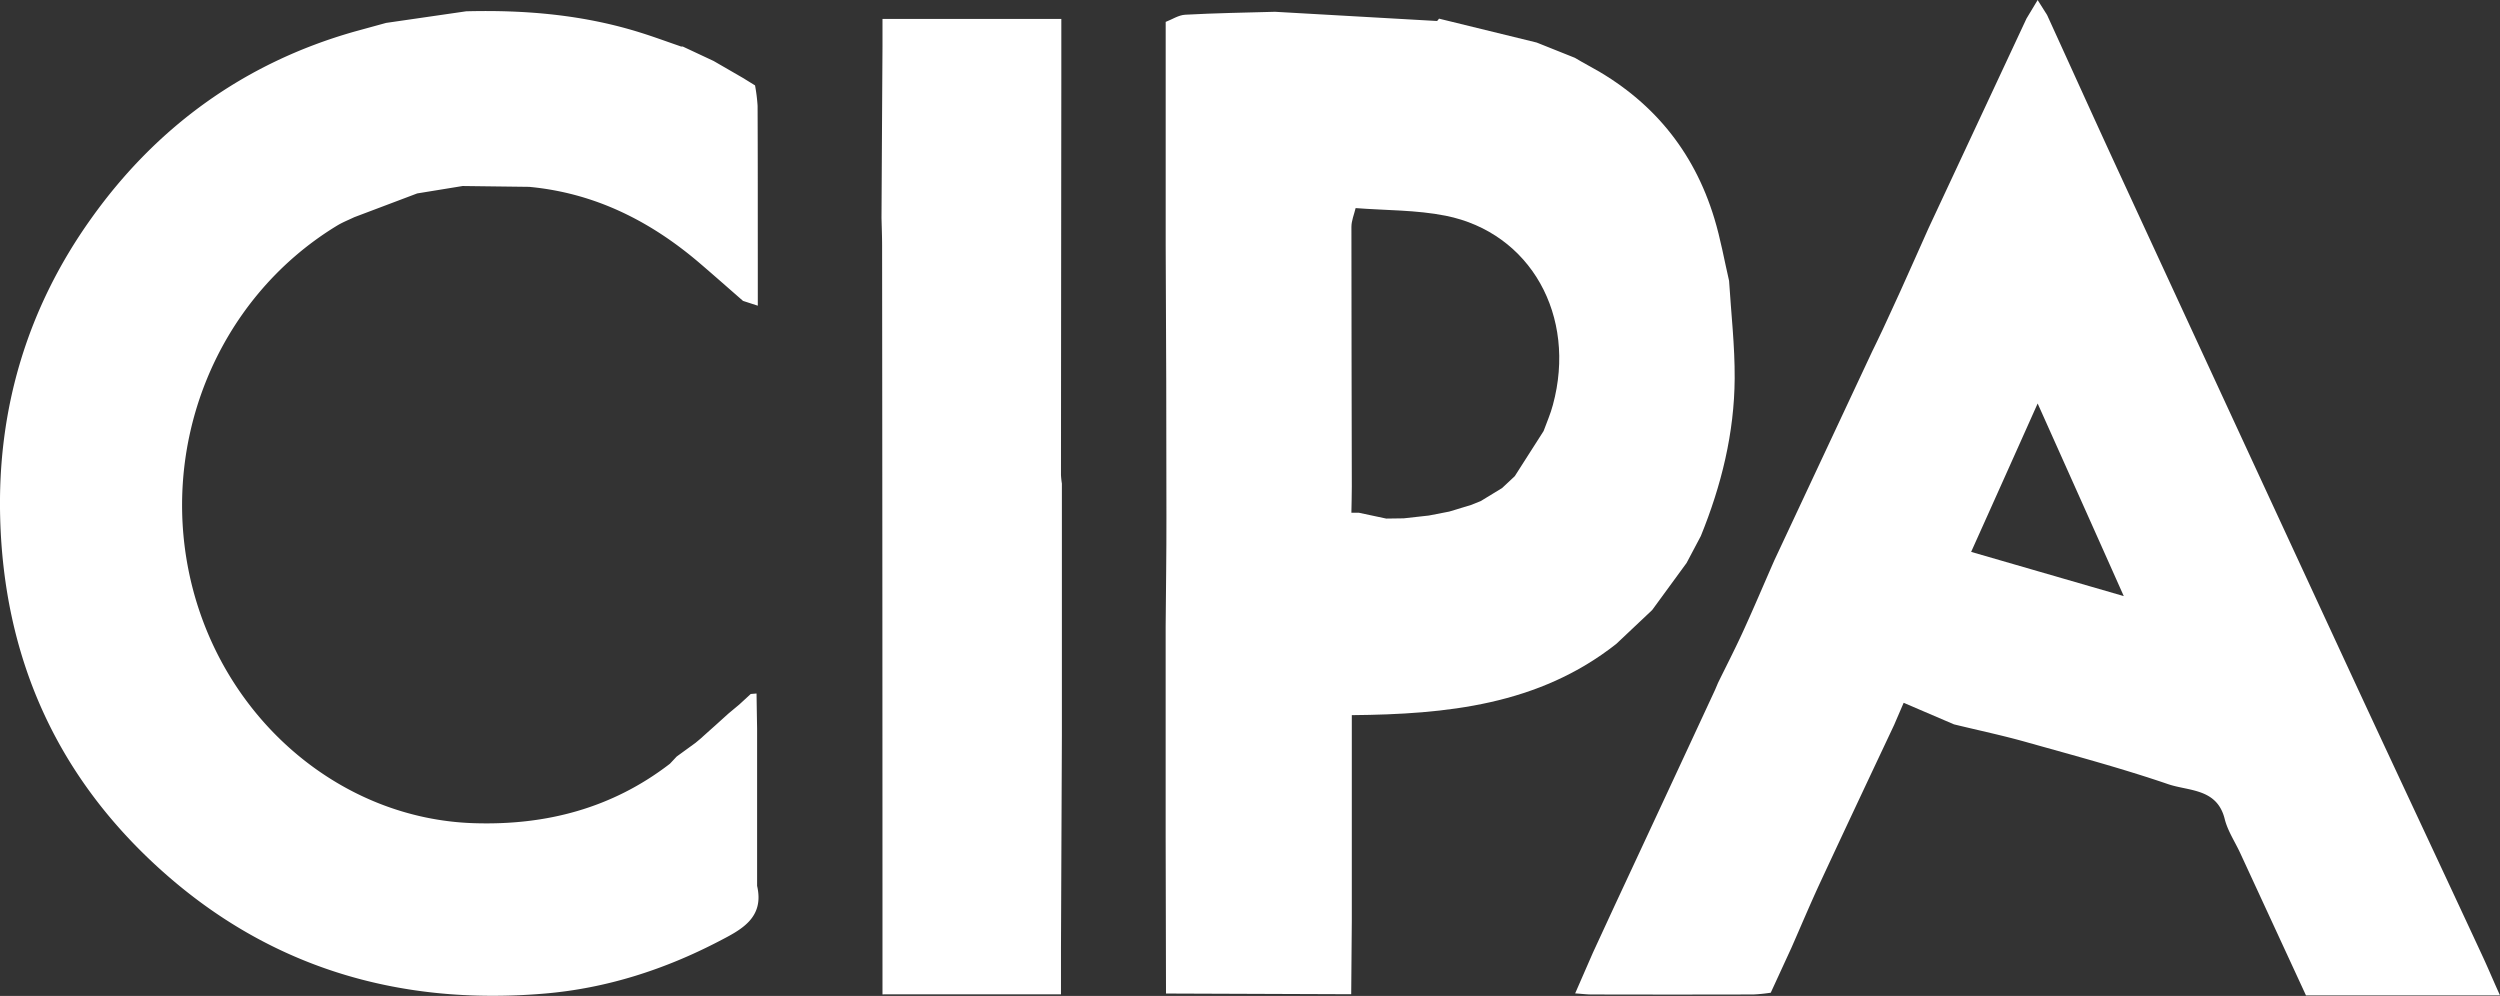 <svg id="Livello_1" data-name="Livello 1" xmlns="http://www.w3.org/2000/svg" viewBox="0 0 714.6 284.68"><rect x="0" y="0" width="714.6" height="284.68" fill="#333333" stroke="none"/><path d="M968.2,403.14q23.13,1.33,46.26,2.63c.19,0,.41-.44.62-.67l27.91,6.83,10.93,4.37c1.28.74,2.54,1.51,3.85,2.2,18,9.65,30.09,24.18,36,43.68,1.78,5.84,2.84,11.9,4.22,17.86.58,9.3,1.66,18.59,1.6,27.88-.09,15.63-3.8,30.62-9.68,45.08l-4.07,7.69q-4.92,6.72-9.83,13.45l-10.27,9.69c-22.21,17.51-48.59,20.11-75.59,20.36v11.73c0,3.36,0,6.72,0,10.08v29c0,2.69,0,5.37,0,8.06q-.09,10.46-.17,20.9l-52.94-.2L936.94,639V618q0-4,0-8c0-1.66,0-3.33,0-5s0-3.34,0-5c0-2,0-4,0-6v-5c0-1.67,0-3.34,0-5s0-3.39,0-5.08c.08-10.49.24-21,.22-31.46q0-38.72-.21-77.43,0-7.51,0-15c0-2.67,0-5.33,0-8v-6c0-1.33,0-2.67,0-4,0-2.67,0-5.33,0-8,0-1.33,0-2.67,0-4v-8c0-1.67,0-3.33,0-5q0-3,0-6c1.85-.71,3.68-1.95,5.57-2.05C951.07,403.51,959.64,403.38,968.2,403.14Zm64.9,136.14,3.63-3.4q4.13-6.45,8.24-12.9c.9-2.49,2-4.93,2.66-7.48,6.9-25.4-6.37-49.23-30.67-54.07-8.38-1.67-17.13-1.51-25.72-2.18-.42,1.79-1.2,3.58-1.2,5.38,0,24.74.07,49.49.11,74.23,0,2.49-.08,5-.12,7.47h2.13L1000,548l5-.07,7.17-.8L1018,546l6.2-1.88L1027,543Z" transform="translate(-603.75 -399.77)" style="fill:#fff"/><path d="M1155,465l28-59.92,3.19-5.3,2.69,4.26,1,2.19c6.57,14.39,13.08,28.82,19.72,43.18q33.18,71.85,66.45,143.66c12.41,26.77,25,53.49,37.41,80.23,1.58,3.4,3,6.85,4.9,11h-55.47l-18.79-40.67c-1.5-3.25-3.59-6.34-4.44-9.75-2.19-8.86-10.36-7.93-16.28-10-13.12-4.48-26.55-8.09-39.92-11.84-7-2-14.12-3.49-21.19-5.22l-14.38-6.16c-1.16,2.71-1.94,4.5-2.71,6.3-7.07,15-14.17,30.07-21.18,45.14-2.84,6.13-5.46,12.37-8.18,18.56l-5.92,12.87a48.23,48.23,0,0,1-4.92.5q-23.14.06-46.29,0c-1.39,0-2.78-.18-4.7-.31l5.09-11.66,6.06-13.12.93-2q14-30,27.92-60l.85-2c2.41-4.92,4.92-9.79,7.19-14.77,3.06-6.69,5.93-13.48,8.89-20.22L1139,500c1-2,1.93-4,2.89-6q2.54-5.49,5.06-11Q1151,474,1155,465Zm31.18,50.13c-6.55,14.65-12.68,28.34-19,42.39l43.63,12.64C1202.49,551.48,1194.57,533.81,1186.2,515.12Z" transform="translate(-603.75 -399.77)" style="fill:#fff"/><path d="M737,403c16.92-.44,33.61,1,49.84,6.1,3.75,1.17,7.43,2.53,11.15,3.81l.46.17h.48l8.8,4.12,8.34,4.82,3.5,2.16a48.53,48.53,0,0,1,.73,5.84c.07,14.78.05,29.56.06,44.33v12.8l-4.22-1.37c-4.13-3.6-8.23-7.23-12.39-10.79-14.1-12.05-30-20.05-48.74-21.81L736,452.94l-13,2.12-18,6.8c-1.63.79-3.34,1.45-4.88,2.39-34.81,21.15-51.7,63.68-41.26,103.82,10,38.33,42.92,65.84,80.39,67,20.56.66,39.47-4.26,56-17l1.92-2.05,5.38-3.91L804,610.9q2.06-1.86,4.13-3.7l3.84-3.47,3.11-2.59,3.26-3L820,598q.07,5,.16,10v31q0,7,0,14c2.15,9.2-4.68,12.58-10.83,15.78-15.67,8.16-32.33,13.52-50,15-42,3.54-79.51-7.7-110.8-36.45-29-26.64-43.67-60-44.73-99.5-.85-31.46,7.89-60.22,26-85.58C648.48,436,673.61,417.76,705,408.82l9.11-2.5Z" transform="translate(-603.75 -399.77)" style="fill:#fff"/><path d="M856,684q0-107-.11-214c0-2.66-.11-5.32-.17-8q.13-24.44.28-48.87c0-2.48,0-5,0-7.94h51.12v17.06q-.06,56.64-.1,113.27a23.26,23.26,0,0,0,.26,2.47q0,36,0,72-.13,30.29-.26,60.58c0,4.47,0,8.94,0,13.41Z" transform="translate(-603.75 -399.77)" style="fill:#fff"/></svg>
